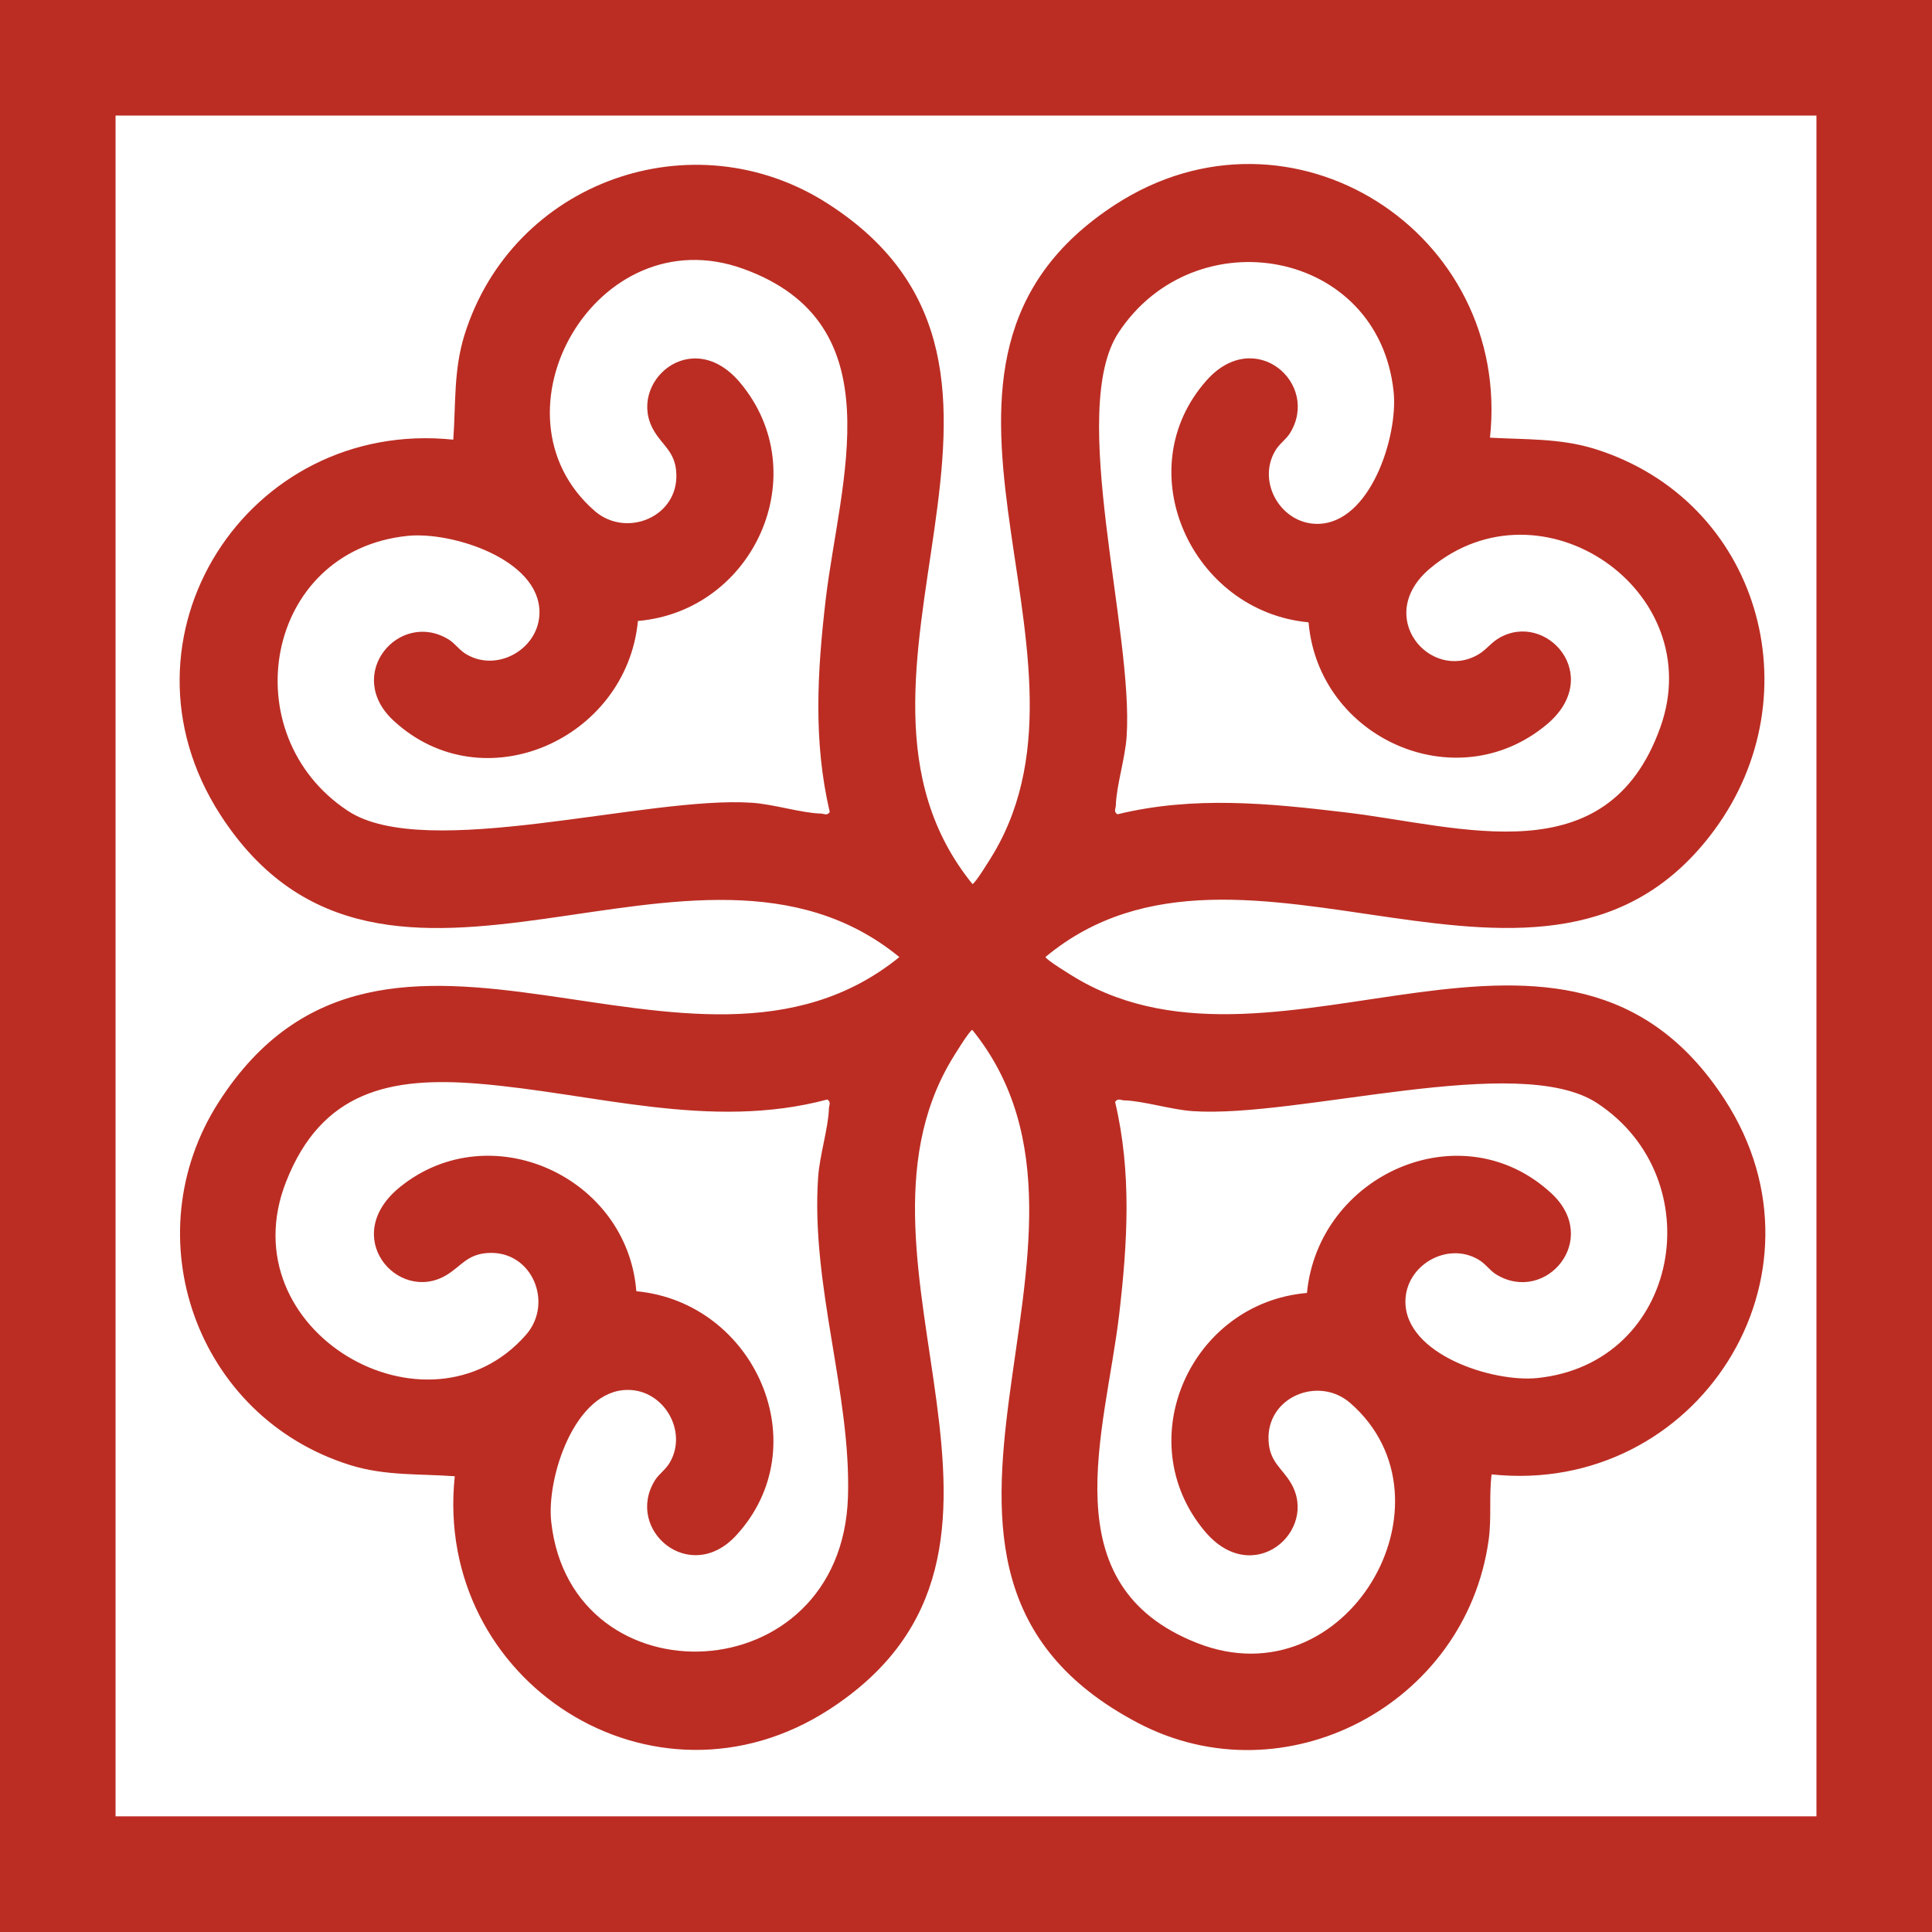 <?xml version="1.0" encoding="UTF-8"?> <svg xmlns="http://www.w3.org/2000/svg" viewBox="5922 4922 156 156" width="156" height="156" data-guides="{&quot;vertical&quot;:[],&quot;horizontal&quot;:[]}"><path fill="#bb2d23" stroke="none" fill-opacity="1" stroke-width="1" stroke-opacity="1" color="rgb(51, 51, 51)" font-size-adjust="none" class="cls-1" id="tSvg179a5fbec04" title="Path 52" d="M 6006.42 4999.27 C 6006.42 4999.47 6008.52 5000.76 6008.91 5000.99C 6025.47 5010.77 6048.42 4991.01 6061.26 5010.78C 6070.49 5024.99 6059.02 5042.81 6042.44 5041.05C 6042.22 5042.82 6042.45 5044.56 6042.2 5046.36C 6040.35 5059.65 6025.72 5067.35 6013.87 5061.11C 5990.16 5048.64 6014.35 5022.26 6000.51 5005.16C 6000.31 5005.16 5999.02 5007.26 5998.79 5007.65C 5989 5024.21 6008.75 5047.16 5988.99 5060.01C 5974.8 5069.23 5956.97 5057.81 5958.72 5041.2C 5955.82 5040.99 5953.12 5041.18 5950.28 5040.3C 5937.84 5036.42 5932.71 5021.83 5939.66 5010.99C 5953.15 4989.94 5977.83 5012.9 5994.62 4999.28C 5978.09 4985.74 5953.08 5008.41 5939.78 4987.77C 5930.59 4973.51 5941.97 4955.78 5958.6 4957.5C 5958.81 4954.6 5958.62 4951.9 5959.5 4949.06C 5963.38 4936.61 5977.97 4931.48 5988.82 4938.43C 6009.87 4951.91 5986.9 4976.6 6000.52 4993.38C 6000.72 4993.38 6002.01 4991.28 6002.24 4990.89C 6012.03 4974.32 5992.27 4951.38 6012.04 4938.53C 6026.24 4929.3 6044.08 4940.75 6042.31 4957.34C 6045.17 4957.5 6047.97 4957.38 6050.75 4958.24C 6064.07 4962.39 6068.51 4978.06 6060.42 4989.03C 6046.82 5007.47 6022.37 4985.99 6006.42 4999.27ZM 6028.36 4964.3 C 6032.64 4964.3 6034.9 4957.23 6034.53 4953.64C 6033.33 4942.08 6018.49 4939.49 6012.32 4948.85C 6008.19 4955.11 6013.55 4972.97 6012.97 4981.48C 6012.85 4983.23 6012.14 4985.48 6012.1 4987.01C 6012.1 4987.27 6011.89 4987.54 6012.23 4987.75C 6018.39 4986.25 6024.47 4986.86 6030.67 4987.6C 6040.02 4988.71 6051.76 4992.74 6056.06 4980.74C 6060.02 4969.71 6046.46 4960.39 6037.49 4967.88C 6032.87 4971.74 6037.48 4977.1 6041.36 4974.85C 6042 4974.48 6042.38 4973.91 6043.02 4973.53C 6046.86 4971.27 6051.57 4976.59 6046.89 4980.5C 6039.59 4986.6 6028.46 4981.62 6027.66 4972.25C 6018.22 4971.37 6013 4959.96 6019.42 4952.72C 6023.33 4948.31 6028.61 4952.97 6026.17 4956.96C 6025.85 4957.49 6025.29 4957.83 6024.95 4958.43C 6023.49 4960.95 6025.44 4964.3 6028.36 4964.3ZM 5965.56 4971.44 C 5965.56 4967.16 5958.49 4964.9 5954.9 4965.27C 5943.33 4966.47 5940.76 4981.33 5950.1 4987.48C 5956.37 4991.61 5974.22 4986.24 5982.73 4986.82C 5984.48 4986.94 5986.73 4987.65 5988.26 4987.69C 5988.52 4987.69 5988.79 4987.9 5989 4987.56C 5987.65 4981.86 5988 4976.17 5988.67 4970.42C 5989.8 4960.82 5994.34 4948.14 5982 4943.7C 5970.14 4939.43 5961.06 4955.44 5970.01 4963.25C 5972.55 4965.47 5976.78 4963.76 5976.61 4960.23C 5976.53 4958.48 5975.52 4958.01 5974.8 4956.78C 5972.55 4952.96 5977.83 4948.19 5981.77 4952.91C 5987.88 4960.22 5982.9 4971.33 5973.51 4972.14C 5972.59 4981.71 5961.01 4986.86 5953.79 4980.2C 5949.73 4976.46 5954.24 4971.2 5958.22 4973.63C 5958.75 4973.95 5959.09 4974.51 5959.69 4974.85C 5962.21 4976.31 5965.56 4974.36 5965.56 4971.44ZM 6035.48 5027.1 C 6035.48 5031.38 6042.55 5033.64 6046.14 5033.27C 6057.7 5032.07 6060.29 5017.17 6050.94 5011.06C 6044.6 5006.92 6026.85 5012.3 6018.31 5011.72C 6016.56 5011.6 6014.31 5010.89 6012.78 5010.85C 6012.52 5010.85 6012.25 5010.64 6012.04 5010.98C 6013.39 5016.68 6013.04 5022.37 6012.37 5028.12C 6011.25 5037.65 6006.75 5049.99 6018.67 5054.67C 6030.76 5059.42 6040.06 5043.17 6031.03 5035.29C 6028.49 5033.07 6024.26 5034.78 6024.43 5038.31C 6024.51 5040.06 6025.52 5040.53 6026.24 5041.76C 6028.5 5045.6 6023.18 5050.31 6019.27 5045.63C 6013.16 5038.32 6018.14 5027.21 6027.53 5026.4C 6028.46 5016.82 6040.02 5011.67 6047.25 5018.34C 6051.31 5022.08 6046.8 5027.34 6042.82 5024.91C 6042.29 5024.59 6041.95 5024.03 6041.35 5023.69C 6038.83 5022.23 6035.48 5024.18 6035.48 5027.1ZM 5972.68 5034.23 C 5968.42 5034.23 5966.11 5041.31 5966.51 5044.89C 5968.13 5059.54 5989.97 5058.77 5990.47 5042.86C 5990.73 5034.55 5987.46 5025.79 5988.06 5017.05C 5988.18 5015.3 5988.89 5013.05 5988.93 5011.52C 5988.93 5011.26 5989.14 5010.99 5988.8 5010.78C 5979.32 5013.31 5969.96 5010.26 5960.59 5009.5C 5953.54 5008.93 5947.98 5010.08 5945.1 5017.42C 5940.35 5029.51 5956.59 5038.81 5964.48 5029.77C 5966.7 5027.23 5964.99 5023 5961.46 5023.17C 5959.71 5023.25 5959.24 5024.26 5958.01 5024.98C 5954.12 5027.27 5949.35 5021.81 5954.33 5017.82C 5961.61 5011.98 5972.66 5017.02 5973.38 5026.26C 5982.96 5027.16 5988.1 5038.75 5981.44 5045.98C 5977.7 5050.04 5972.44 5045.53 5974.87 5041.55C 5975.19 5041.02 5975.75 5040.68 5976.09 5040.08C 5977.55 5037.56 5975.6 5034.21 5972.68 5034.23Z"></path><path fill="#bb2d23" stroke="none" fill-opacity="1" stroke-width="1" stroke-opacity="1" color="rgb(51, 51, 51)" font-size-adjust="none" class="cls-1" id="tSvg26d4d5f42a" title="Path 53" d="M 6068.67 4931.33 C 6068.67 4977.107 6068.67 5022.883 6068.67 5068.66C 6022.89 5068.66 5977.11 5068.66 5931.33 5068.66C 5931.33 5022.883 5931.33 4977.107 5931.33 4931.33C 5977.107 4931.33 6022.883 4931.33 6068.67 4931.33ZM 6078 4922 C 6026 4922 5974 4922 5922 4922C 5922 4974 5922 5026 5922 5078C 5974 5078 6026 5078 6078 5078C 6078 5026 6078 4974 6078 4922C 6078 4922 6078 4922 6078 4922Z"></path><defs></defs></svg> 